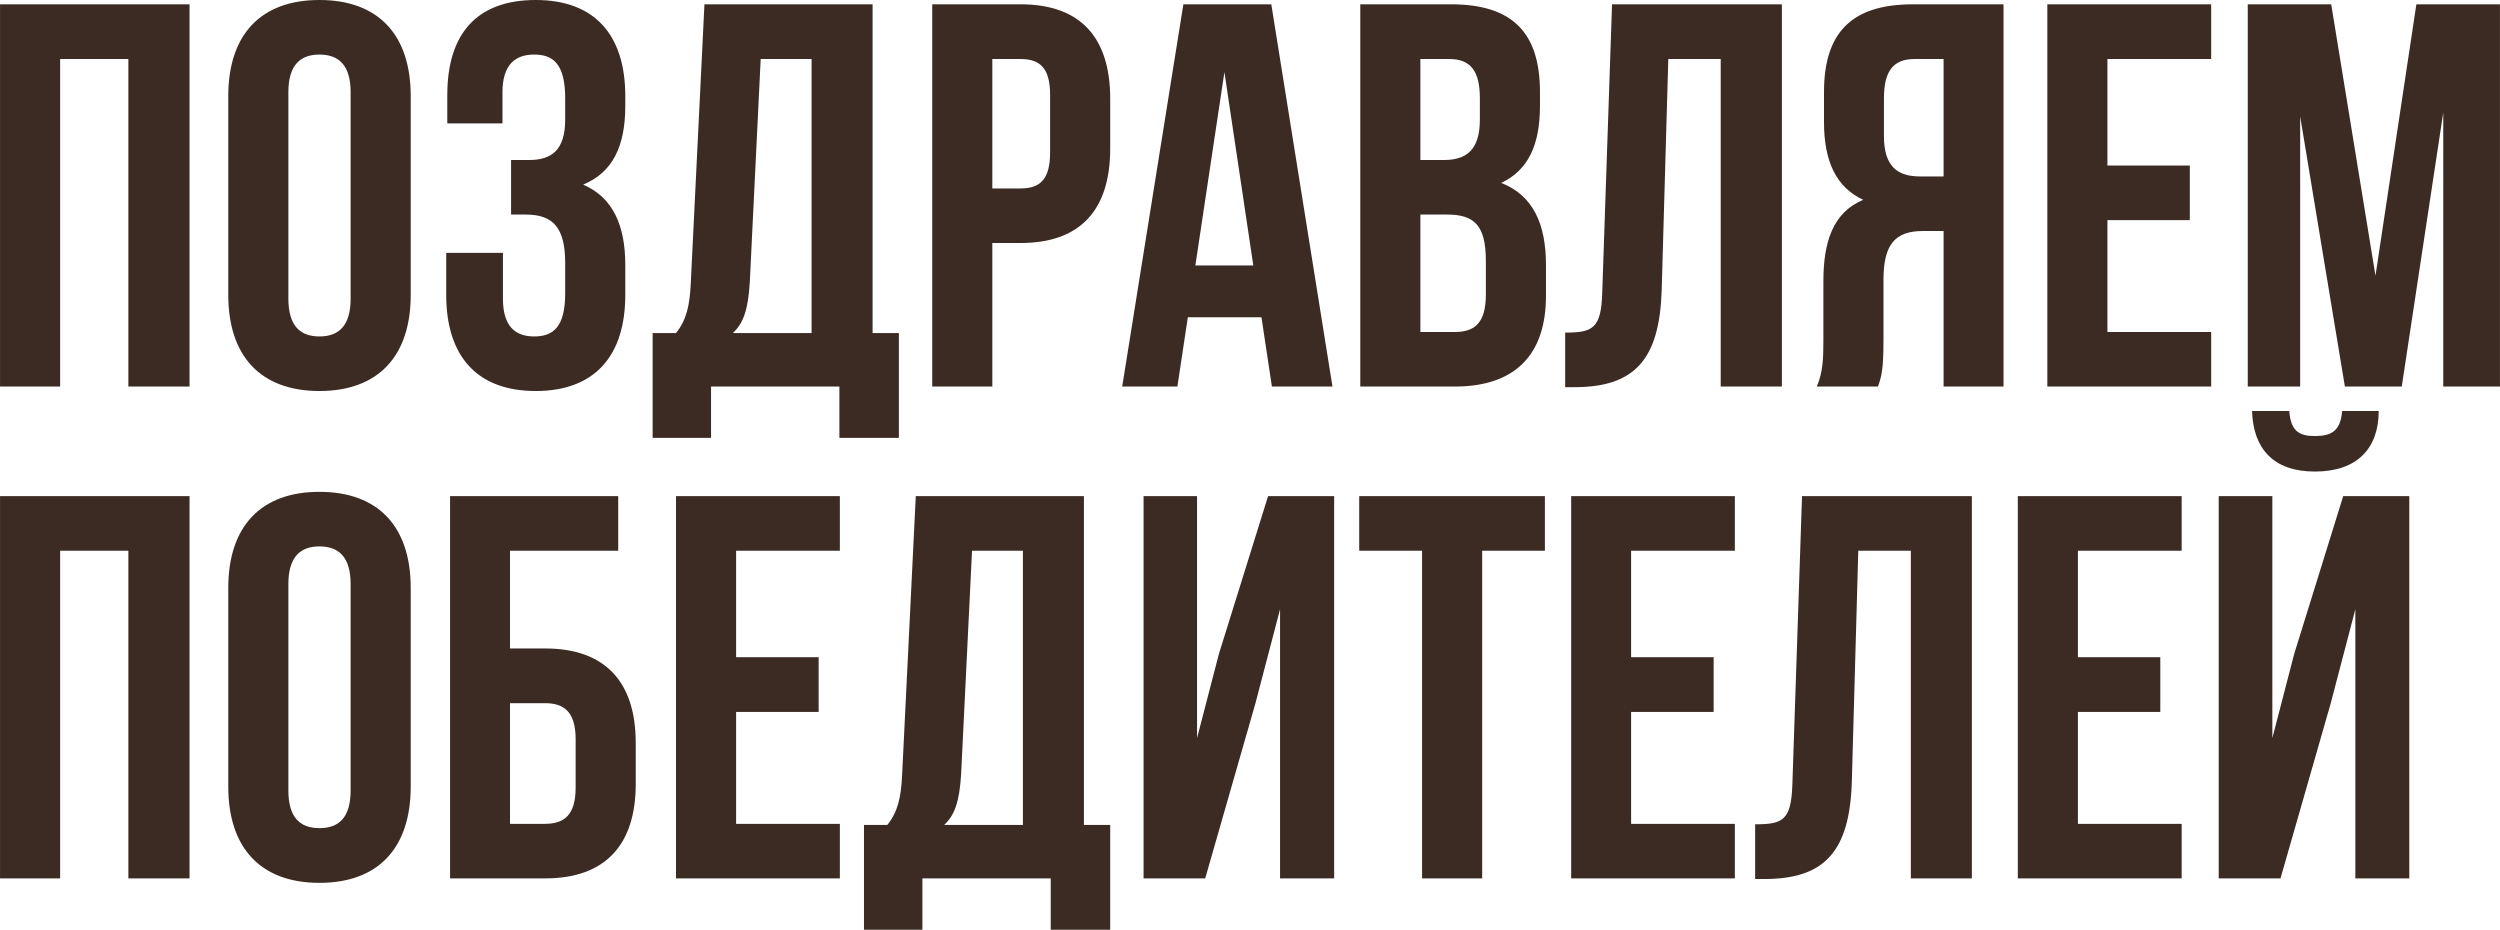 <?xml version="1.0" encoding="UTF-8"?> <svg xmlns="http://www.w3.org/2000/svg" xmlns:xlink="http://www.w3.org/1999/xlink" xmlns:xodm="http://www.corel.com/coreldraw/odm/2003" xml:space="preserve" width="2697px" height="1003px" version="1.1" style="shape-rendering:geometricPrecision; text-rendering:geometricPrecision; image-rendering:optimizeQuality; fill-rule:evenodd; clip-rule:evenodd" viewBox="0 0 162.65 60.49"> <defs> <style type="text/css"> .fil0 {fill:#3B2B23;fill-rule:nonzero} </style> </defs> <g id="Слой_x0020_1">  <path class="fil0" d="M3.91 3.84l4.44 0 0 21.31 3.98 0 0 -24.87 -12.33 0 0 24.87 3.91 0 0 -21.31zm14.85 2.16c0,-1.77 0.78,-2.45 2.02,-2.45 1.25,0 2.03,0.68 2.03,2.45l0 13.43c0,1.78 -0.78,2.46 -2.03,2.46 -1.24,0 -2.02,-0.68 -2.02,-2.46l0 -13.43zm-3.91 13.19c0,3.97 2.1,6.25 5.93,6.25 3.84,0 5.94,-2.28 5.94,-6.25l0 -12.94c0,-3.98 -2.1,-6.25 -5.94,-6.25 -3.83,0 -5.93,2.27 -5.93,6.25l0 12.94zm21.92 -11.41c0,1.99 -0.89,2.63 -2.34,2.63l-1.18 0 0 3.55 0.96 0c1.78,0 2.56,0.86 2.56,3.16l0 1.96c0,2.2 -0.78,2.81 -2.02,2.81 -1.25,0 -2.03,-0.68 -2.03,-2.46l0 -2.98 -3.69 0 0 2.74c0,3.97 1.99,6.25 5.82,6.25 3.84,0 5.83,-2.28 5.83,-6.25l0 -1.96c0,-2.52 -0.78,-4.37 -2.74,-5.22 1.89,-0.78 2.74,-2.45 2.74,-5.12l0 -0.64c0,-3.98 -1.99,-6.25 -5.83,-6.25 -3.83,0 -5.75,2.2 -5.75,6.18l0 1.85 3.59 0 0 -2.03c0,-1.77 0.81,-2.45 2.06,-2.45 1.24,0 2.02,0.61 2.02,2.85l0 1.38zm21.71 20.71l0 -6.82 -1.71 0 0 -21.39 -10.94 0 -0.89 18.16c-0.07,1.46 -0.28,2.38 -0.96,3.23l-1.52 0 0 6.82 3.8 0 0 -3.34 8.35 0 0 3.34 3.87 0zm-8.99 -24.65l3.31 0 0 17.83 -5.12 0c0.64,-0.6 0.99,-1.42 1.1,-3.3l0.71 -14.53zm16.91 -3.56l-5.75 0 0 24.87 3.91 0 0 -9.34 1.84 0c3.91,0 5.83,-2.17 5.83,-6.15l0 -3.23c0,-3.98 -1.92,-6.15 -5.83,-6.15zm0 3.56c1.25,0 1.92,0.57 1.92,2.34l0 3.73c0,1.78 -0.67,2.35 -1.92,2.35l-1.84 0 0 -8.42 1.84 0zm16.31 -3.56l-5.72 0 -3.98 24.87 3.59 0 0.68 -4.51 4.79 0 0.68 4.51 3.94 0 -3.98 -24.87zm-3.05 4.41l1.88 12.58 -3.77 0 1.89 -12.58zm14.74 -4.41l-5.9 0 0 24.87 6.15 0c3.91,0 5.93,-2.06 5.93,-5.89l0 -2.03c0,-2.63 -0.82,-4.51 -2.91,-5.33 1.74,-0.82 2.52,-2.45 2.52,-5.01l0 -0.89c0,-3.83 -1.74,-5.72 -5.79,-5.72l0 0zm-0.25 13.68c1.78,0 2.52,0.71 2.52,3.02l0 2.17c0,1.85 -0.71,2.45 -2.02,2.45l-2.24 0 0 -7.64 1.74 0zm0.14 -10.12c1.39,0 1.99,0.78 1.99,2.56l0 1.38c0,1.99 -0.89,2.63 -2.34,2.63l-1.53 0 0 -6.57 1.88 0zm7.54 21.35l0.6 0c3.91,0 5.54,-1.78 5.68,-6.32l0.43 -15.03 3.41 0 0 21.31 3.98 0 0 -24.87 -11.05 0 -0.64 18.8c-0.07,2.31 -0.64,2.56 -2.41,2.56l0 3.55zm20.35 -0.04c0.22,-0.64 0.36,-1.03 0.36,-3.05l0 -3.91c0,-2.31 0.78,-3.16 2.56,-3.16l1.35 0 0 10.12 3.9 0 0 -24.87 -5.89 0c-4.05,0 -5.79,1.89 -5.79,5.72l0 1.96c0,2.56 0.81,4.23 2.55,5.04 -1.95,0.82 -2.59,2.7 -2.59,5.3l0 3.83c0,1.21 -0.03,2.1 -0.43,3.02l3.98 0zm4.27 -21.31l0 7.64 -1.53 0c-1.46,0 -2.35,-0.64 -2.35,-2.63l0 -2.45c0,-1.78 0.61,-2.56 1.99,-2.56l1.89 0zm10.66 0l6.75 0 0 -3.56 -10.66 0 0 24.87 10.66 0 0 -3.55 -6.75 0 0 -7.28 5.36 0 0 -3.55 -5.36 0 0 -6.93zm14.56 -3.56l-5.43 0 0 24.87 3.41 0 0 -17.58 2.91 17.58 3.7 0 2.7 -17.83 0 17.83 3.69 0 0 -24.87 -5.44 0 -2.66 17.66 -2.88 -17.66zm-147.76 35.55l4.44 0 0 21.32 3.98 0 0 -24.87 -12.33 0 0 24.87 3.91 0 0 -21.32zm14.85 2.17c0,-1.77 0.78,-2.45 2.02,-2.45 1.25,0 2.03,0.68 2.03,2.45l0 13.43c0,1.78 -0.78,2.45 -2.03,2.45 -1.24,0 -2.02,-0.67 -2.02,-2.45l0 -13.43zm-3.91 13.18c0,3.98 2.1,6.26 5.93,6.26 3.84,0 5.94,-2.28 5.94,-6.26l0 -12.93c0,-3.98 -2.1,-6.25 -5.94,-6.25 -3.83,0 -5.93,2.27 -5.93,6.25l0 12.93zm20.61 5.97c3.91,0 5.9,-2.17 5.9,-6.14l0 -2.67c0,-3.98 -1.99,-6.15 -5.9,-6.15l-2.28 0 0 -6.36 7.04 0 0 -3.55 -10.94 0 0 24.87 6.18 0zm-2.28 -3.55l0 -7.85 2.28 0c1.24,0 1.99,0.57 1.99,2.34l0 3.16c0,1.78 -0.75,2.35 -1.99,2.35l-2.28 0zm14.71 -17.77l6.75 0 0 -3.55 -10.66 0 0 24.87 10.66 0 0 -3.55 -6.75 0 0 -7.28 5.37 0 0 -3.56 -5.37 0 0 -6.93zm24.34 24.66l0 -6.82 -1.71 0 0 -21.39 -10.94 0 -0.89 18.16c-0.07,1.45 -0.28,2.38 -0.96,3.23l-1.52 0 0 6.82 3.8 0 0 -3.34 8.35 0 0 3.34 3.87 0zm-8.99 -24.66l3.31 0 0 17.84 -5.12 0c0.64,-0.6 0.99,-1.42 1.1,-3.3l0.71 -14.54zm18.44 9.92l1.6 -6.11 0 17.51 3.52 0 0 -24.87 -4.3 0 -3.2 10.27 -1.42 5.47 0 -15.74 -3.48 0 0 24.87 4.01 0 3.27 -11.4zm6.75 -9.92l4.09 0 0 21.32 3.91 0 0 -21.32 4.08 0 0 -3.55 -12.08 0 0 3.55zm17.69 0l6.75 0 0 -3.55 -10.65 0 0 24.87 10.65 0 0 -3.55 -6.75 0 0 -7.28 5.37 0 0 -3.56 -5.37 0 0 -6.93zm8.07 21.36l0.6 0c3.91,0 5.55,-1.78 5.69,-6.33l0.42 -15.03 3.42 0 0 21.32 3.97 0 0 -24.87 -11.05 0 -0.63 18.8c-0.08,2.31 -0.64,2.55 -2.42,2.55l0 3.56zm21 -21.36l6.75 0 0 -3.55 -10.66 0 0 24.87 10.66 0 0 -3.55 -6.75 0 0 -7.28 5.36 0 0 -3.56 -5.36 0 0 -6.93zm13.18 21.32l-4.02 0 0 -24.87 3.49 0 0 15.74 1.42 -5.47 3.19 -10.27 4.3 0 0 24.87 -3.51 0 0 -17.51 -1.6 6.11 -3.27 11.4zm4.01 -30.41c-0.1,1.31 -0.71,1.63 -1.77,1.63 -1.03,0 -1.57,-0.32 -1.67,-1.63l-2.42 0c0.07,2.41 1.35,3.94 4.09,3.94 2.77,0 4.15,-1.53 4.15,-3.94l-2.38 0z"></path> </g> </svg> 